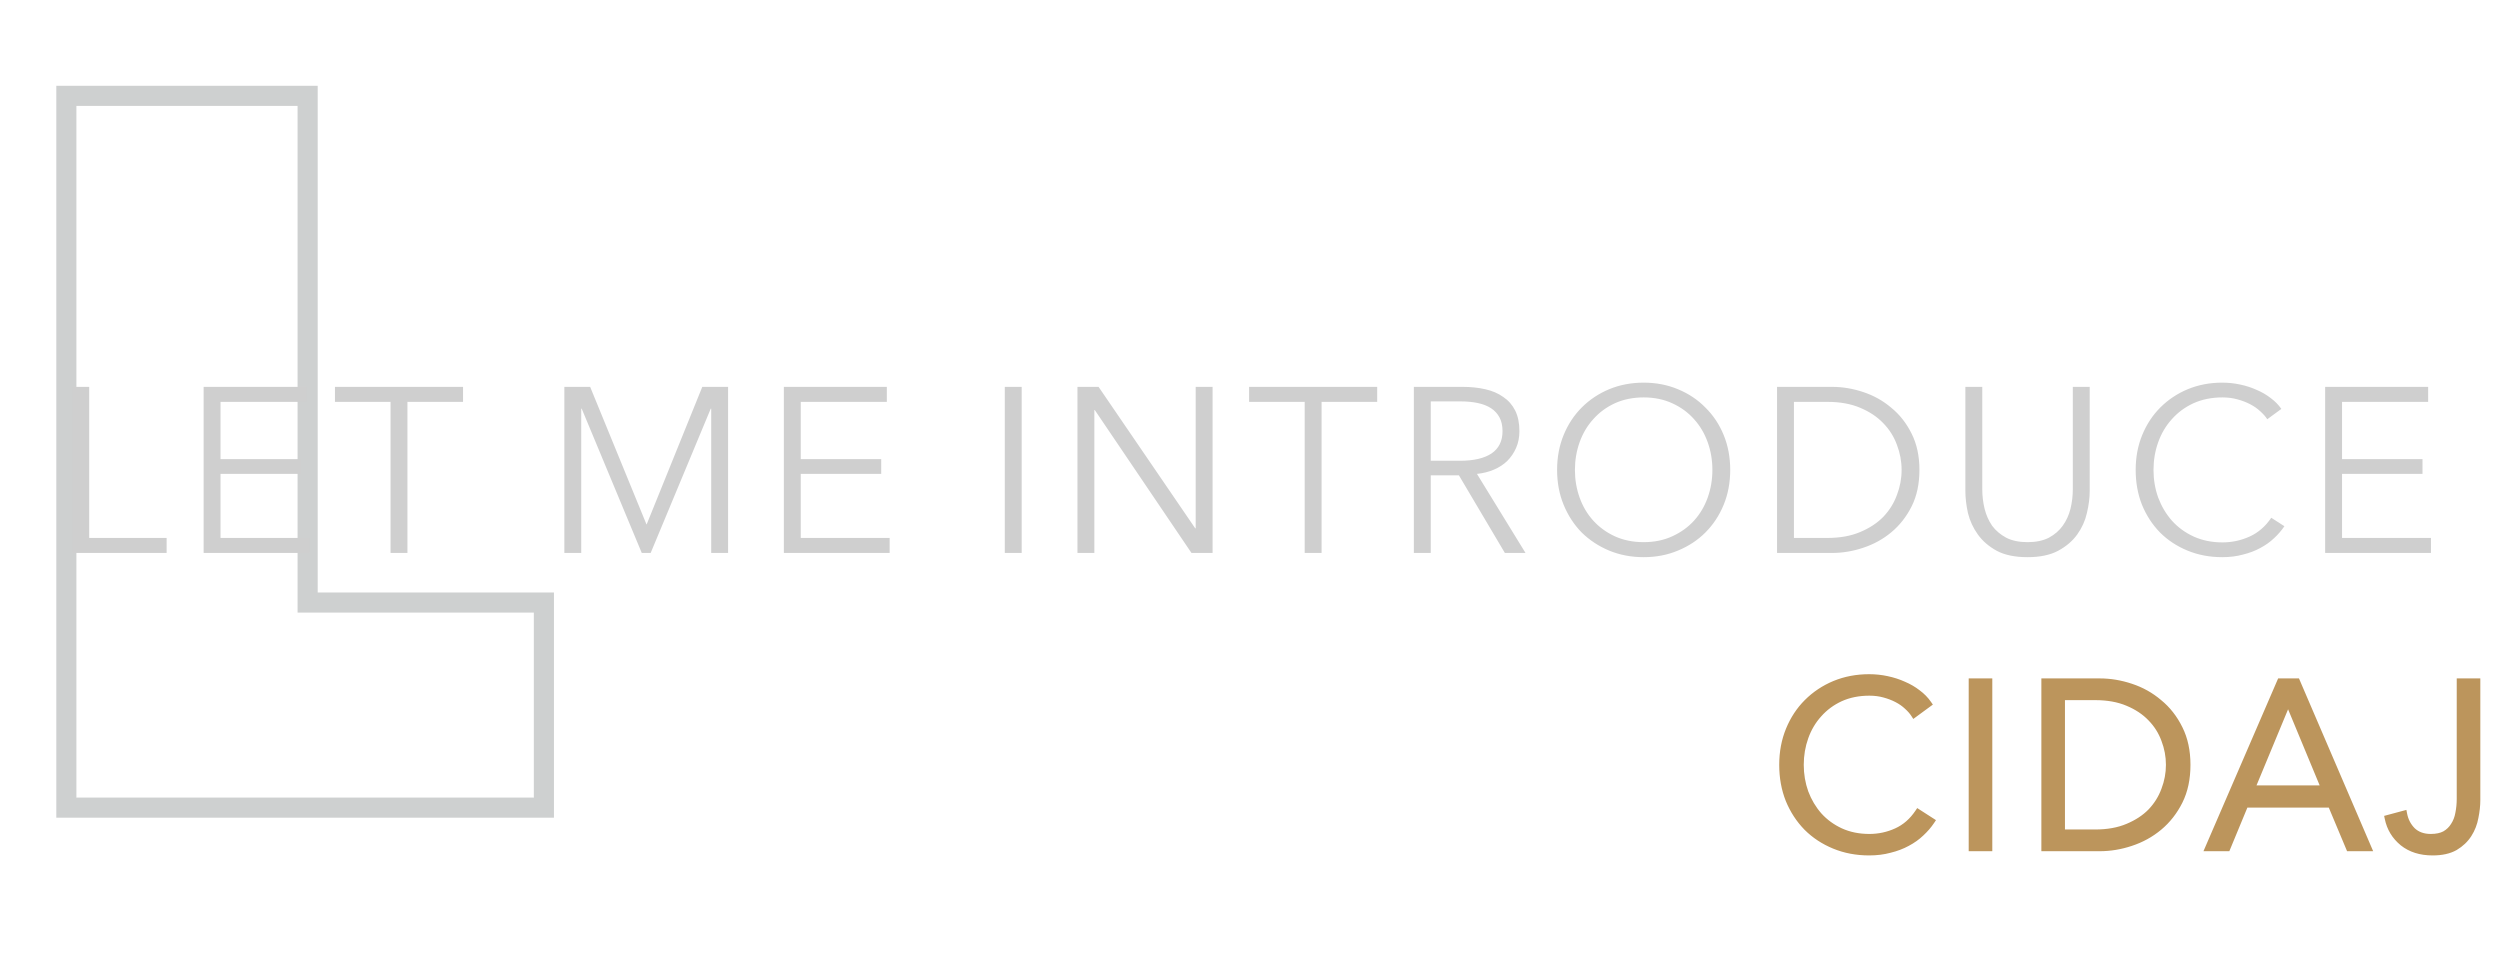 <svg xmlns="http://www.w3.org/2000/svg" width="746" height="292" viewBox="0 0 746 292" fill="none"><g opacity="0.3" filter="url(#filter0_i_737_145)"><path d="M19.8 28.6V25.6H16.8V28.6H19.8ZM91.8 28.6H94.8V25.6H91.8V28.6ZM91.8 179.8H88.8V182.8H91.8V179.8ZM162.3 179.8H165.3V176.8H162.3V179.8ZM162.3 241V244H165.3V241H162.3ZM19.8 241H16.8V244H19.8V241ZM19.8 31.6H91.8V25.6H19.8V31.6ZM88.8 28.6V179.8H94.8V28.6H88.8ZM91.8 182.8H162.3V176.8H91.8V182.8ZM159.3 179.8V241H165.3V179.8H159.3ZM162.3 238H19.8V244H162.3V238ZM22.8 241V28.6H16.8V241H22.8Z" fill="#5C6162"></path></g><path d="M26.62 160.52H49.72V165H21.58V115.44H26.62V160.52ZM65.804 160.52H92.334V165H60.764V115.44H91.494V119.92H65.804V137H89.814V141.41H65.804V160.52ZM121.579 165H116.539V119.92H99.949V115.44H138.169V119.92H121.579V165ZM192.902 156.46H192.972L209.562 115.44H217.262V165H212.222V121.95H212.082L194.162 165H191.502L173.582 121.95H173.442V165H168.402V115.44H176.102L192.902 156.46ZM238.944 160.52H265.474V165H233.904V115.44H264.634V119.92H238.944V137H262.954V141.41H238.944V160.52ZM304.87 165H299.83V115.44H304.87V165ZM356.654 157.65H356.794V115.44H361.834V165H355.534L326.694 122.37H326.554V165H321.514V115.44H327.814L356.654 157.65ZM394.361 165H389.321V119.92H372.731V115.44H410.951V119.92H394.361V165ZM426.933 165H421.893V115.44H436.453C438.879 115.44 441.119 115.673 443.173 116.14C445.273 116.607 447.069 117.377 448.563 118.45C450.103 119.477 451.293 120.83 452.133 122.51C452.973 124.19 453.393 126.243 453.393 128.67C453.393 130.49 453.066 132.147 452.413 133.64C451.759 135.133 450.873 136.44 449.753 137.56C448.633 138.633 447.303 139.497 445.763 140.15C444.223 140.803 442.543 141.223 440.723 141.41L455.213 165H449.053L435.333 141.83H426.933V165ZM426.933 137.49H435.683C439.743 137.49 442.869 136.767 445.063 135.32C447.256 133.827 448.353 131.61 448.353 128.67C448.353 127.037 448.049 125.66 447.443 124.54C446.836 123.42 445.996 122.51 444.923 121.81C443.849 121.11 442.543 120.597 441.003 120.27C439.463 119.943 437.759 119.78 435.892 119.78H426.933V137.49ZM516.297 140.22C516.297 144 515.643 147.477 514.337 150.65C513.03 153.823 511.21 156.577 508.877 158.91C506.59 161.197 503.86 162.993 500.687 164.3C497.56 165.607 494.153 166.26 490.467 166.26C486.78 166.26 483.35 165.607 480.177 164.3C477.05 162.993 474.32 161.197 471.987 158.91C469.7 156.577 467.903 153.823 466.597 150.65C465.29 147.477 464.637 144 464.637 140.22C464.637 136.44 465.29 132.963 466.597 129.79C467.903 126.617 469.7 123.887 471.987 121.6C474.32 119.267 477.05 117.447 480.177 116.14C483.35 114.833 486.78 114.18 490.467 114.18C494.153 114.18 497.56 114.833 500.687 116.14C503.86 117.447 506.59 119.267 508.877 121.6C511.21 123.887 513.03 126.617 514.337 129.79C515.643 132.963 516.297 136.44 516.297 140.22ZM510.977 140.22C510.977 137.327 510.51 134.573 509.577 131.96C508.643 129.347 507.29 127.06 505.517 125.1C503.743 123.093 501.573 121.507 499.007 120.34C496.487 119.173 493.64 118.59 490.467 118.59C487.293 118.59 484.423 119.173 481.857 120.34C479.337 121.507 477.19 123.093 475.417 125.1C473.643 127.06 472.29 129.347 471.357 131.96C470.423 134.573 469.957 137.327 469.957 140.22C469.957 143.113 470.423 145.867 471.357 148.48C472.29 151.093 473.643 153.38 475.417 155.34C477.19 157.3 479.337 158.863 481.857 160.03C484.423 161.197 487.293 161.78 490.467 161.78C493.64 161.78 496.487 161.197 499.007 160.03C501.573 158.863 503.743 157.3 505.517 155.34C507.29 153.38 508.643 151.093 509.577 148.48C510.51 145.867 510.977 143.113 510.977 140.22ZM530.269 115.44H546.719C549.799 115.44 552.879 115.953 555.959 116.98C559.086 118.007 561.886 119.57 564.359 121.67C566.879 123.723 568.909 126.313 570.449 129.44C571.989 132.52 572.759 136.113 572.759 140.22C572.759 144.373 571.989 147.99 570.449 151.07C568.909 154.15 566.879 156.74 564.359 158.84C561.886 160.893 559.086 162.433 555.959 163.46C552.879 164.487 549.799 165 546.719 165H530.269V115.44ZM535.309 160.52H545.319C549.053 160.52 552.296 159.937 555.049 158.77C557.849 157.603 560.159 156.087 561.979 154.22C563.799 152.307 565.153 150.137 566.039 147.71C566.973 145.283 567.439 142.787 567.439 140.22C567.439 137.653 566.973 135.157 566.039 132.73C565.153 130.303 563.799 128.157 561.979 126.29C560.159 124.377 557.849 122.837 555.049 121.67C552.296 120.503 549.053 119.92 545.319 119.92H535.309V160.52ZM605.018 166.26C601.285 166.26 598.228 165.63 595.848 164.37C593.468 163.063 591.578 161.43 590.178 159.47C588.778 157.51 587.798 155.387 587.238 153.1C586.725 150.767 586.468 148.573 586.468 146.52V115.44H591.508V145.96C591.508 147.967 591.741 149.927 592.208 151.84C592.675 153.707 593.421 155.387 594.448 156.88C595.521 158.327 596.921 159.517 598.648 160.45C600.375 161.337 602.498 161.78 605.018 161.78C607.538 161.78 609.661 161.337 611.388 160.45C613.115 159.517 614.491 158.327 615.518 156.88C616.591 155.387 617.361 153.707 617.828 151.84C618.295 149.927 618.528 147.967 618.528 145.96V115.44H623.568V146.52C623.568 148.573 623.288 150.767 622.728 153.1C622.215 155.387 621.258 157.51 619.858 159.47C618.458 161.43 616.545 163.063 614.118 164.37C611.738 165.63 608.705 166.26 605.018 166.26ZM681.665 157.02C680.825 158.28 679.799 159.47 678.585 160.59C677.419 161.71 676.042 162.69 674.455 163.53C672.915 164.37 671.189 165.023 669.275 165.49C667.409 166.003 665.355 166.26 663.115 166.26C659.382 166.26 655.929 165.607 652.755 164.3C649.582 162.993 646.852 161.197 644.565 158.91C642.279 156.577 640.482 153.823 639.175 150.65C637.915 147.477 637.285 144 637.285 140.22C637.285 136.44 637.939 132.963 639.245 129.79C640.552 126.617 642.349 123.887 644.635 121.6C646.969 119.267 649.699 117.447 652.825 116.14C655.999 114.833 659.429 114.18 663.115 114.18C664.935 114.18 666.709 114.367 668.435 114.74C670.209 115.113 671.865 115.65 673.405 116.35C674.945 117.003 676.345 117.82 677.605 118.8C678.865 119.733 679.915 120.807 680.755 122.02L676.555 125.1C676.042 124.307 675.342 123.513 674.455 122.72C673.615 121.927 672.612 121.227 671.445 120.62C670.279 120.013 668.995 119.523 667.595 119.15C666.242 118.777 664.772 118.59 663.185 118.59C659.965 118.59 657.072 119.173 654.505 120.34C651.985 121.507 649.839 123.093 648.065 125.1C646.292 127.06 644.939 129.347 644.005 131.96C643.072 134.573 642.605 137.327 642.605 140.22C642.605 143.113 643.072 145.867 644.005 148.48C644.985 151.093 646.362 153.403 648.135 155.41C649.909 157.37 652.055 158.933 654.575 160.1C657.142 161.267 660.012 161.85 663.185 161.85C666.032 161.85 668.739 161.267 671.305 160.1C673.872 158.933 676.019 157.067 677.745 154.5L681.665 157.02ZM698.866 160.52H725.396V165H693.826V115.44H724.556V119.92H698.866V137H722.876V141.41H698.866V160.52Z" fill="#CFCFCF"></path><path d="M576.3 245.02C575.46 246.28 574.433 247.47 573.22 248.59C572.053 249.71 570.677 250.69 569.09 251.53C567.55 252.37 565.823 253.023 563.91 253.49C562.043 254.003 559.99 254.26 557.75 254.26C554.017 254.26 550.563 253.607 547.39 252.3C544.217 250.993 541.487 249.197 539.2 246.91C536.913 244.577 535.117 241.823 533.81 238.65C532.55 235.477 531.92 232 531.92 228.22C531.92 224.44 532.573 220.963 533.88 217.79C535.187 214.617 536.983 211.887 539.27 209.6C541.603 207.267 544.333 205.447 547.46 204.14C550.633 202.833 554.063 202.18 557.75 202.18C559.57 202.18 561.343 202.367 563.07 202.74C564.843 203.113 566.5 203.65 568.04 204.35C569.58 205.003 570.98 205.82 572.24 206.8C573.5 207.733 574.55 208.807 575.39 210.02L571.19 213.1C570.677 212.307 569.977 211.513 569.09 210.72C568.25 209.927 567.247 209.227 566.08 208.62C564.913 208.013 563.63 207.523 562.23 207.15C560.877 206.777 559.407 206.59 557.82 206.59C554.6 206.59 551.707 207.173 549.14 208.34C546.62 209.507 544.473 211.093 542.7 213.1C540.927 215.06 539.573 217.347 538.64 219.96C537.707 222.573 537.24 225.327 537.24 228.22C537.24 231.113 537.707 233.867 538.64 236.48C539.62 239.093 540.997 241.403 542.77 243.41C544.543 245.37 546.69 246.933 549.21 248.1C551.777 249.267 554.647 249.85 557.82 249.85C560.667 249.85 563.373 249.267 565.94 248.1C568.507 246.933 570.653 245.067 572.38 242.5L576.3 245.02ZM593.501 253H588.461V203.44H593.501V253ZM610.144 203.44H626.594C629.674 203.44 632.754 203.953 635.834 204.98C638.961 206.007 641.761 207.57 644.234 209.67C646.754 211.723 648.784 214.313 650.324 217.44C651.864 220.52 652.634 224.113 652.634 228.22C652.634 232.373 651.864 235.99 650.324 239.07C648.784 242.15 646.754 244.74 644.234 246.84C641.761 248.893 638.961 250.433 635.834 251.46C632.754 252.487 629.674 253 626.594 253H610.144V203.44ZM615.184 248.52H625.194C628.928 248.52 632.171 247.937 634.924 246.77C637.724 245.603 640.034 244.087 641.854 242.22C643.674 240.307 645.028 238.137 645.914 235.71C646.848 233.283 647.314 230.787 647.314 228.22C647.314 225.653 646.848 223.157 645.914 220.73C645.028 218.303 643.674 216.157 641.854 214.29C640.034 212.377 637.724 210.837 634.924 209.67C632.171 208.503 628.928 207.92 625.194 207.92H615.184V248.52ZM664.564 253H659.034L680.454 203.44H685.354L706.634 253H701.034L695.574 239.98H669.954L664.564 253ZM671.844 235.36H693.684L682.764 209.04L671.844 235.36ZM717.288 242.92C717.661 244.88 718.524 246.537 719.878 247.89C721.278 249.197 723.098 249.85 725.338 249.85C727.064 249.85 728.488 249.547 729.608 248.94C730.728 248.287 731.614 247.423 732.268 246.35C732.968 245.277 733.434 244.063 733.668 242.71C733.948 241.31 734.088 239.863 734.088 238.37V203.44H739.128V238.72C739.128 240.353 738.941 242.08 738.568 243.9C738.241 245.72 737.588 247.4 736.608 248.94C735.628 250.48 734.274 251.763 732.548 252.79C730.821 253.77 728.604 254.26 725.898 254.26C722.304 254.26 719.341 253.327 717.008 251.46C714.674 249.547 713.204 247.12 712.598 244.18L717.288 242.92Z" fill="#BC955C"></path><path d="M576.3 245.02L577.132 245.575L577.696 244.729L576.841 244.179L576.3 245.02ZM573.22 248.59L572.542 247.855L572.535 247.862L572.527 247.869L573.22 248.59ZM569.09 251.53L568.622 250.646L568.611 250.652L569.09 251.53ZM563.91 253.49L563.673 252.518L563.659 252.522L563.645 252.526L563.91 253.49ZM547.39 252.3L547.009 253.225L547.39 252.3ZM539.2 246.91L538.486 247.61L538.493 247.617L539.2 246.91ZM533.81 238.65L532.881 239.019L532.885 239.031L533.81 238.65ZM533.88 217.79L534.805 218.171L533.88 217.79ZM539.27 209.6L539.977 210.307H539.977L539.27 209.6ZM547.46 204.14L547.079 203.215L547.074 203.217L547.46 204.14ZM563.07 202.74L562.859 203.717L562.864 203.719L563.07 202.74ZM568.04 204.35L567.626 205.26L567.638 205.266L567.649 205.271L568.04 204.35ZM572.24 206.8L571.626 207.589L571.635 207.597L571.645 207.604L572.24 206.8ZM575.39 210.02L575.981 210.826L576.766 210.251L576.212 209.451L575.39 210.02ZM571.19 213.1L570.35 213.643L570.926 214.533L571.781 213.906L571.19 213.1ZM569.09 210.72L568.403 211.447L568.413 211.456L568.423 211.465L569.09 210.72ZM566.08 208.62L565.619 209.507V209.507L566.08 208.62ZM562.23 207.15L561.964 208.114L561.972 208.116L562.23 207.15ZM549.14 208.34L548.726 207.43L548.72 207.433L549.14 208.34ZM542.7 213.1L543.442 213.771L543.449 213.762L542.7 213.1ZM538.64 219.96L537.698 219.624L538.64 219.96ZM538.64 236.48L537.698 236.816L537.701 236.824L537.704 236.831L538.64 236.48ZM542.77 243.41L542.021 244.072L542.028 244.081L542.77 243.41ZM549.21 248.1L548.79 249.007L548.796 249.01L549.21 248.1ZM565.94 248.1L566.354 249.01L565.94 248.1ZM572.38 242.5L572.921 241.659L572.097 241.129L571.55 241.942L572.38 242.5ZM575.468 244.465C574.676 245.654 573.702 246.784 572.542 247.855L573.898 249.325C575.165 248.156 576.244 246.906 577.132 245.575L575.468 244.465ZM572.527 247.869C571.435 248.918 570.136 249.845 568.622 250.646L569.558 252.414C571.218 251.535 572.672 250.502 573.913 249.311L572.527 247.869ZM568.611 250.652C567.156 251.446 565.512 252.07 563.673 252.518L564.147 254.462C566.134 253.977 567.944 253.294 569.569 252.408L568.611 250.652ZM563.645 252.526C561.877 253.012 559.914 253.26 557.75 253.26V255.26C560.066 255.26 562.21 254.995 564.175 254.454L563.645 252.526ZM557.75 253.26C554.136 253.26 550.813 252.628 547.771 251.375L547.009 253.225C550.314 254.585 553.898 255.26 557.75 255.26V253.26ZM547.771 251.375C544.712 250.116 542.095 248.391 539.907 246.203L538.493 247.617C540.879 250.003 543.721 251.871 547.009 253.225L547.771 251.375ZM539.914 246.21C537.722 243.973 535.995 241.33 534.735 238.269L532.885 239.031C534.238 242.317 536.105 245.18 538.486 247.61L539.914 246.21ZM534.739 238.281C533.531 235.237 532.92 231.887 532.92 228.22H530.92C530.92 232.113 531.569 235.716 532.881 239.019L534.739 238.281ZM532.92 228.22C532.92 224.557 533.553 221.212 534.805 218.171L532.955 217.409C531.594 220.715 530.92 224.323 530.92 228.22H532.92ZM534.805 218.171C536.064 215.112 537.789 212.495 539.977 210.307L538.563 208.893C536.177 211.279 534.309 214.121 532.955 217.409L534.805 218.171ZM539.977 210.307C542.216 208.068 544.836 206.32 547.846 205.063L547.074 203.217C543.831 204.573 540.991 206.465 538.563 208.893L539.977 210.307ZM547.841 205.065C550.885 203.811 554.184 203.18 557.75 203.18V201.18C553.943 201.18 550.382 201.855 547.079 203.215L547.841 205.065ZM557.75 203.18C559.501 203.18 561.204 203.36 562.859 203.717L563.281 201.763C561.483 201.374 559.639 201.18 557.75 201.18V203.18ZM562.864 203.719C564.571 204.078 566.157 204.593 567.626 205.26L568.454 203.44C566.843 202.707 565.116 202.149 563.276 201.761L562.864 203.719ZM567.649 205.271C569.113 205.892 570.438 206.665 571.626 207.589L572.854 206.011C571.522 204.975 570.047 204.115 568.431 203.429L567.649 205.271ZM571.645 207.604C572.822 208.476 573.794 209.471 574.568 210.589L576.212 209.451C575.306 208.142 574.178 206.991 572.835 205.996L571.645 207.604ZM574.799 209.214L570.599 212.294L571.781 213.906L575.981 210.826L574.799 209.214ZM572.03 212.557C571.457 211.672 570.693 210.813 569.757 209.975L568.423 211.465C569.26 212.214 569.896 212.941 570.35 213.643L572.03 212.557ZM569.777 209.993C568.861 209.128 567.779 208.376 566.541 207.733L565.619 209.507C566.714 210.077 567.639 210.725 568.403 211.447L569.777 209.993ZM566.541 207.733C565.304 207.089 563.951 206.574 562.488 206.184L561.972 208.116C563.309 208.473 564.523 208.937 565.619 209.507L566.541 207.733ZM562.496 206.186C561.046 205.786 559.485 205.59 557.82 205.59V207.59C559.328 207.59 560.708 207.767 561.964 208.114L562.496 206.186ZM557.82 205.59C554.478 205.59 551.44 206.196 548.726 207.43L549.554 209.25C551.973 208.151 554.723 207.59 557.82 207.59V205.59ZM548.72 207.433C546.079 208.655 543.819 210.324 541.951 212.438L543.449 213.762C545.128 211.863 547.161 210.358 549.56 209.247L548.72 207.433ZM541.958 212.429C540.093 214.491 538.673 216.893 537.698 219.624L539.582 220.296C540.473 217.8 541.761 215.629 543.442 213.771L541.958 212.429ZM537.698 219.624C536.725 222.349 536.24 225.217 536.24 228.22H538.24C538.24 225.436 538.689 222.797 539.582 220.296L537.698 219.624ZM536.24 228.22C536.24 231.223 536.725 234.09 537.698 236.816L539.582 236.144C538.689 233.643 538.24 231.004 538.24 228.22H536.24ZM537.704 236.831C538.725 239.554 540.163 241.97 542.021 244.072L543.519 242.748C541.83 240.836 540.515 238.633 539.576 236.129L537.704 236.831ZM542.028 244.081C543.896 246.146 546.154 247.787 548.79 249.007L549.63 247.193C547.226 246.079 545.19 244.594 543.512 242.739L542.028 244.081ZM548.796 249.01C551.508 250.243 554.522 250.85 557.82 250.85V248.85C554.771 248.85 552.045 248.29 549.624 247.19L548.796 249.01ZM557.82 250.85C560.808 250.85 563.656 250.237 566.354 249.01L565.526 247.19C563.091 248.297 560.525 248.85 557.82 248.85V250.85ZM566.354 249.01C569.105 247.76 571.39 245.763 573.21 243.058L571.55 241.942C569.917 244.37 567.908 246.107 565.526 247.19L566.354 249.01ZM571.839 243.341L575.759 245.861L576.841 244.179L572.921 241.659L571.839 243.341ZM593.501 253V254H594.501V253H593.501ZM588.461 253H587.461V254H588.461V253ZM588.461 203.44V202.44H587.461V203.44H588.461ZM593.501 203.44H594.501V202.44H593.501V203.44ZM593.501 252H588.461V254H593.501V252ZM589.461 253V203.44H587.461V253H589.461ZM588.461 204.44H593.501V202.44H588.461V204.44ZM592.501 203.44V253H594.501V203.44H592.501ZM610.144 203.44V202.44H609.144V203.44H610.144ZM635.834 204.98L635.518 205.929L635.522 205.93L635.834 204.98ZM644.234 209.67L643.587 210.432L643.595 210.439L643.603 210.445L644.234 209.67ZM650.324 217.44L649.427 217.882L649.43 217.887L650.324 217.44ZM650.324 239.07L649.43 238.623L650.324 239.07ZM644.234 246.84L644.873 247.609L644.875 247.608L644.234 246.84ZM635.834 251.46L635.522 250.51L635.518 250.511L635.834 251.46ZM610.144 253H609.144V254H610.144V253ZM615.184 248.52H614.184V249.52H615.184V248.52ZM634.924 246.77L634.54 245.847L634.534 245.849L634.924 246.77ZM641.854 242.22L642.571 242.918L642.579 242.909L641.854 242.22ZM645.914 235.71L644.981 235.351L644.978 235.359L644.975 235.367L645.914 235.71ZM645.914 220.73L644.975 221.073L644.978 221.081L644.981 221.089L645.914 220.73ZM641.854 214.29L641.13 214.979L641.138 214.988L641.854 214.29ZM634.924 209.67L634.534 210.591L634.54 210.593L634.924 209.67ZM615.184 207.92V206.92H614.184V207.92H615.184ZM610.144 204.44H626.594V202.44H610.144V204.44ZM626.594 204.44C629.561 204.44 632.535 204.934 635.518 205.929L636.151 204.031C632.974 202.973 629.788 202.44 626.594 202.44V204.44ZM635.522 205.93C638.528 206.917 641.214 208.417 643.587 210.432L644.882 208.908C642.308 206.723 639.394 205.096 636.146 204.03L635.522 205.93ZM643.603 210.445C646.003 212.401 647.946 214.875 649.427 217.882L651.222 216.998C649.623 213.752 647.505 211.045 644.866 208.895L643.603 210.445ZM649.43 217.887C650.888 220.804 651.634 224.239 651.634 228.22H653.634C653.634 223.988 652.84 220.236 651.219 216.993L649.43 217.887ZM651.634 228.22C651.634 232.25 650.888 235.707 649.43 238.623L651.219 239.517C652.841 236.273 653.634 232.497 653.634 228.22H651.634ZM649.43 238.623C647.949 241.586 646.003 244.064 643.594 246.072L644.875 247.608C647.506 245.416 649.62 242.714 651.219 239.517L649.43 238.623ZM643.596 246.071C641.221 248.042 638.533 249.521 635.522 250.51L636.146 252.41C639.39 251.345 642.301 249.745 644.873 247.609L643.596 246.071ZM635.518 250.511C632.535 251.506 629.561 252 626.594 252V254C629.788 254 632.974 253.467 636.151 252.409L635.518 250.511ZM626.594 252H610.144V254H626.594V252ZM611.144 253V203.44H609.144V253H611.144ZM615.184 249.52H625.194V247.52H615.184V249.52ZM625.194 249.52C629.03 249.52 632.411 248.921 635.315 247.691L634.534 245.849C631.931 246.952 628.826 247.52 625.194 247.52V249.52ZM635.309 247.693C638.213 246.483 640.642 244.896 642.57 242.918L641.138 241.522C639.427 243.278 637.235 244.724 634.54 245.847L635.309 247.693ZM642.579 242.909C644.491 240.899 645.919 238.612 646.854 236.053L644.975 235.367C644.137 237.662 642.857 239.715 641.13 241.531L642.579 242.909ZM646.848 236.069C647.825 233.529 648.314 230.911 648.314 228.22H646.314C646.314 230.662 645.871 233.037 644.981 235.351L646.848 236.069ZM648.314 228.22C648.314 225.529 647.825 222.911 646.848 220.371L644.981 221.089C645.871 223.403 646.314 225.778 646.314 228.22H648.314ZM646.854 220.387C645.918 217.826 644.488 215.559 642.57 213.592L641.138 214.988C642.861 216.755 644.137 218.781 644.975 221.073L646.854 220.387ZM642.579 213.601C640.65 211.573 638.218 209.959 635.309 208.747L634.54 210.593C637.23 211.714 639.419 213.181 641.13 214.979L642.579 213.601ZM635.315 208.749C632.411 207.519 629.03 206.92 625.194 206.92V208.92C628.826 208.92 631.931 209.488 634.534 210.591L635.315 208.749ZM625.194 206.92H615.184V208.92H625.194V206.92ZM614.184 207.92V248.52H616.184V207.92H614.184ZM664.564 253V254H665.232L665.488 253.382L664.564 253ZM659.034 253L658.116 252.603L657.512 254H659.034V253ZM680.454 203.44V202.44H679.797L679.536 203.043L680.454 203.44ZM685.354 203.44L686.273 203.045L686.013 202.44H685.354V203.44ZM706.634 253V254H708.152L707.553 252.605L706.634 253ZM701.034 253L700.112 253.387L700.369 254H701.034V253ZM695.574 239.98L696.496 239.593L696.239 238.98H695.574V239.98ZM669.954 239.98V238.98H669.286L669.03 239.597L669.954 239.98ZM671.844 235.36L670.92 234.977L670.346 236.36H671.844V235.36ZM693.684 235.36V236.36H695.182L694.608 234.977L693.684 235.36ZM682.764 209.04L683.688 208.657L682.764 206.431L681.84 208.657L682.764 209.04ZM664.564 252H659.034V254H664.564V252ZM659.952 253.397L681.372 203.837L679.536 203.043L658.116 252.603L659.952 253.397ZM680.454 204.44H685.354V202.44H680.454V204.44ZM684.435 203.835L705.715 253.395L707.553 252.605L686.273 203.045L684.435 203.835ZM706.634 252H701.034V254H706.634V252ZM701.956 252.613L696.496 239.593L694.652 240.367L700.112 253.387L701.956 252.613ZM695.574 238.98H669.954V240.98H695.574V238.98ZM669.03 239.597L663.64 252.618L665.488 253.382L670.878 240.362L669.03 239.597ZM671.844 236.36H693.684V234.36H671.844V236.36ZM694.608 234.977L683.688 208.657L681.84 209.423L692.76 235.743L694.608 234.977ZM681.84 208.657L670.92 234.977L672.768 235.743L683.688 209.423L681.84 208.657ZM717.288 242.92L718.27 242.733L718.068 241.675L717.028 241.954L717.288 242.92ZM719.878 247.89L719.171 248.597L719.183 248.609L719.195 248.621L719.878 247.89ZM729.608 248.94L730.084 249.819L730.098 249.812L730.112 249.804L729.608 248.94ZM732.268 246.35L731.43 245.804L731.422 245.817L731.413 245.83L732.268 246.35ZM733.668 242.71L732.687 242.514L732.684 242.527L732.682 242.54L733.668 242.71ZM734.088 203.44V202.44H733.088V203.44H734.088ZM739.128 203.44H740.128V202.44H739.128V203.44ZM738.568 243.9L737.588 243.699L737.586 243.711L737.583 243.723L738.568 243.9ZM736.608 248.94L737.451 249.477L736.608 248.94ZM732.548 252.79L733.041 253.66L733.05 253.655L733.059 253.65L732.548 252.79ZM717.008 251.46L716.374 252.233L716.383 252.241L717.008 251.46ZM712.598 244.18L712.338 243.214L711.428 243.459L711.618 244.382L712.598 244.18ZM716.305 243.107C716.714 245.255 717.669 247.096 719.171 248.597L720.585 247.183C719.379 245.978 718.607 244.505 718.27 242.733L716.305 243.107ZM719.195 248.621C720.812 250.13 722.89 250.85 725.338 250.85V248.85C723.305 248.85 721.744 248.264 720.56 247.159L719.195 248.621ZM725.338 250.85C727.174 250.85 728.775 250.528 730.084 249.819L729.131 248.061C728.2 248.565 726.955 248.85 725.338 248.85V250.85ZM730.112 249.804C731.37 249.069 732.379 248.09 733.122 246.87L731.413 245.83C730.849 246.757 730.085 247.504 729.104 248.076L730.112 249.804ZM733.105 246.896C733.885 245.701 734.398 244.358 734.653 242.88L732.682 242.54C732.47 243.769 732.05 244.852 731.43 245.804L733.105 246.896ZM734.648 242.906C734.942 241.439 735.088 239.926 735.088 238.37H733.088C733.088 239.8 732.954 241.181 732.687 242.514L734.648 242.906ZM735.088 238.37V203.44H733.088V238.37H735.088ZM734.088 204.44H739.128V202.44H734.088V204.44ZM738.128 203.44V238.72H740.128V203.44H738.128ZM738.128 238.72C738.128 240.277 737.95 241.936 737.588 243.699L739.547 244.101C739.932 242.224 740.128 240.429 740.128 238.72H738.128ZM737.583 243.723C737.279 245.417 736.673 246.974 735.764 248.403L737.451 249.477C738.502 247.826 739.203 246.023 739.552 244.077L737.583 243.723ZM735.764 248.403C734.876 249.798 733.642 250.976 732.037 251.93L733.059 253.65C734.906 252.551 736.379 251.162 737.451 249.477L735.764 248.403ZM732.054 251.92C730.523 252.789 728.492 253.26 725.898 253.26V255.26C728.717 255.26 731.119 254.751 733.041 253.66L732.054 251.92ZM725.898 253.26C722.484 253.26 719.754 252.377 717.632 250.679L716.383 252.241C718.928 254.277 722.125 255.26 725.898 255.26V253.26ZM717.642 250.687C715.485 248.918 714.137 246.692 713.577 243.978L711.618 244.382C712.271 247.548 713.864 250.176 716.374 252.233L717.642 250.687ZM712.857 245.146L717.547 243.886L717.028 241.954L712.338 243.214L712.857 245.146Z" fill="#BC955C"></path><defs><filter id="filter0_i_737_145" x="19.8" y="28.6" width="142.5" height="216.4" filterUnits="userSpaceOnUse" color-interpolation-filters="sRGB"><feGaussianBlur stdDeviation="2"></feGaussianBlur></filter></defs></svg>